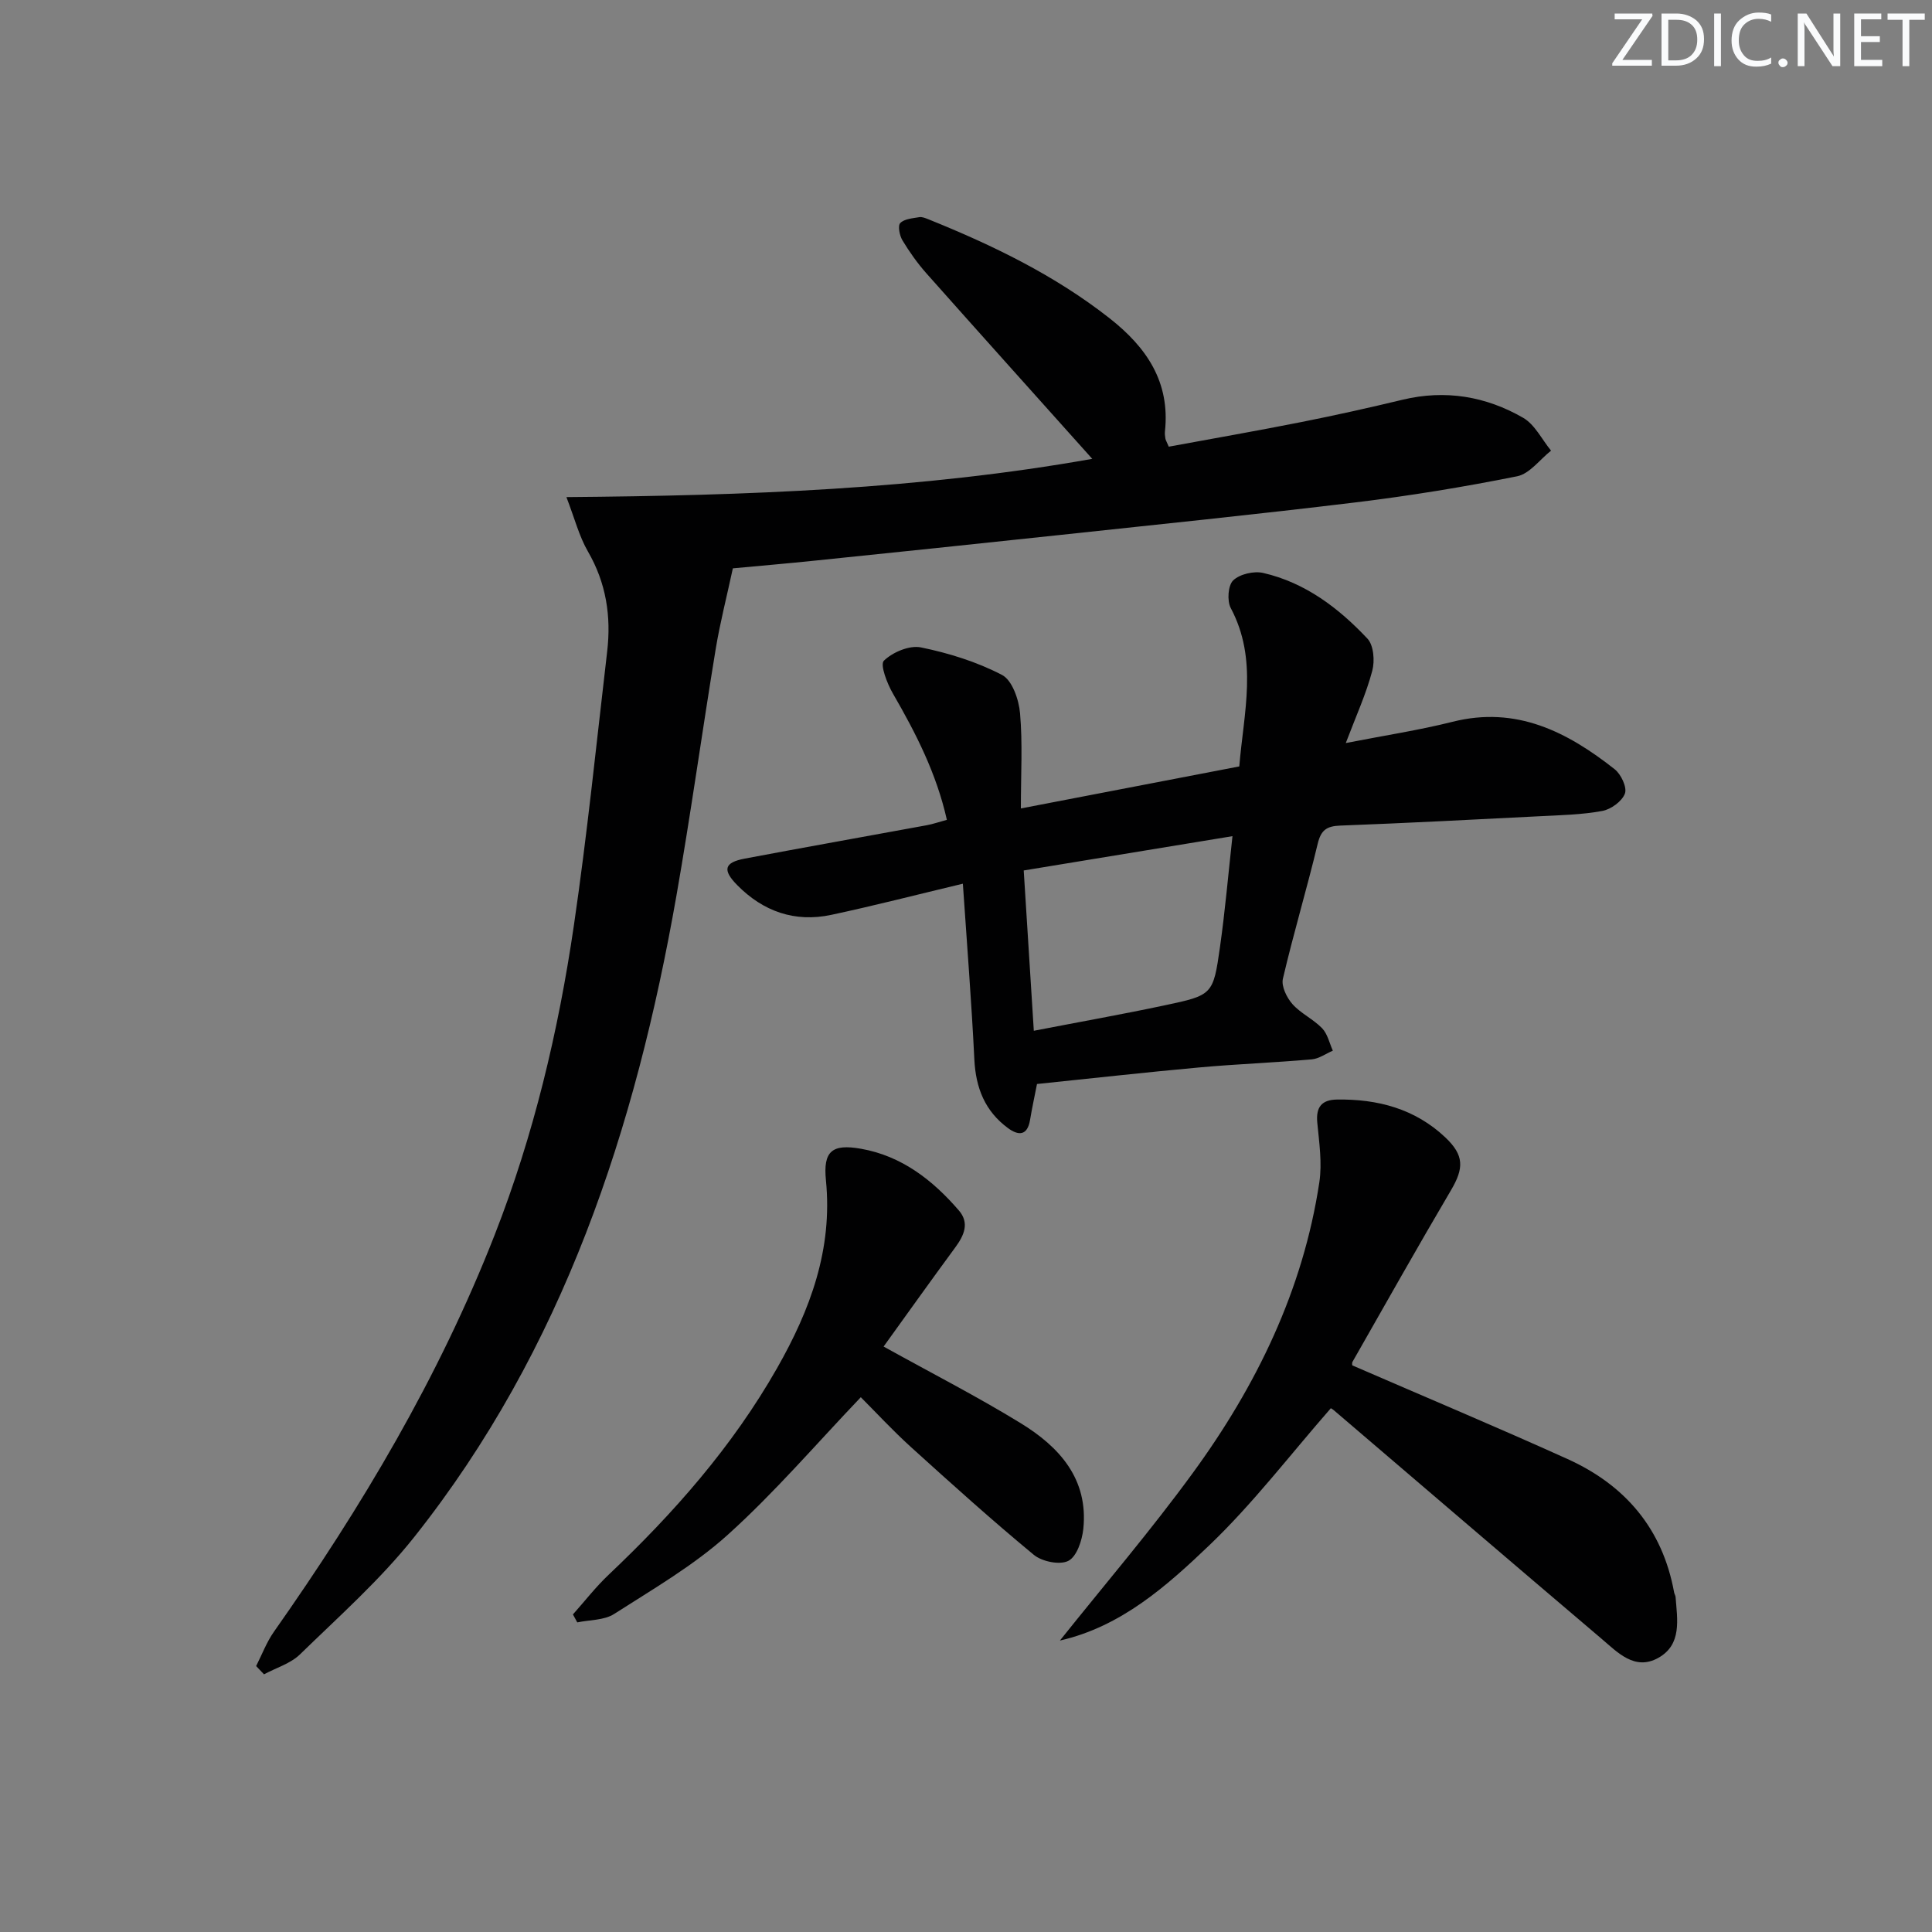 <svg enable-background="new 0 0 400 400" viewBox="0 0 400 400" xmlns="http://www.w3.org/2000/svg"><rect x="0" y="0" width="400" height="400" fill="#808080" stroke="none"/><g fill="#fafbfc"><path d="m342.2 3.2-6.3 9.2h6.1v1.2h-8.2v-.5l6.2-9.1h-5.7v-1.2h7.8v.4z"/><path d="m344 13.7v-10.9h3.1c1.6 0 3 .5 4.1 1.4 1.1 1 1.6 2.2 1.6 3.9s-.5 3-1.6 4-2.5 1.5-4.2 1.5h-3zm1.4-9.6v8.4h1.6c1.4 0 2.5-.4 3.2-1.1.8-.8 1.2-1.8 1.2-3.2s-.4-2.4-1.2-3.1-1.8-1-3.1-1z"/><path d="m356.3 2.8v10.9h-1.4v-10.9z"/><path d="m366.6 13.2c-.8.4-1.8.6-3 .6-1.6 0-2.8-.5-3.7-1.5s-1.4-2.3-1.4-3.9c0-1.7.5-3.2 1.6-4.2s2.4-1.6 4-1.6c1 0 1.9.1 2.6.4v1.5c-.8-.4-1.6-.6-2.6-.6-1.2 0-2.2.4-3 1.2s-1.1 1.9-1.1 3.3c0 1.3.4 2.3 1.1 3.1s1.6 1.1 2.8 1.1c1.1 0 2-.2 2.8-.7v1.3z"/><path d="m368.2 13c0-.3.1-.5.3-.6.2-.2.4-.3.6-.3.3 0 .5.1.7.3s.3.4.3.6-.1.5-.3.6c-.2.2-.4.3-.7.3s-.5-.1-.6-.3c-.2-.2-.3-.4-.3-.6z"/><path d="m381.1 13.7h-1.7l-5.5-8.4c-.2-.2-.3-.5-.4-.7 0 .2.1.8.1 1.5v7.6h-1.4v-10.9h1.8l5.3 8.3c.3.4.4.6.4.8 0-.3-.1-.8-.1-1.6v-7.5h1.4v10.9z"/><path d="m389.7 13.7h-5.8v-10.9h5.6v1.2h-4.2v3.5h3.9v1.2h-3.9v3.7h4.4z"/><path d="m398.4 4.1h-3.1v9.6h-1.4v-9.6h-3.1v-1.3h7.7v1.3z"/></g><path d="m53.03 344.94c1.21-2.38 2.16-4.94 3.68-7.1 18.15-25.78 34.18-52.72 45.71-82.18 8.08-20.65 13.17-42.1 16.38-63.95 2.77-18.88 4.69-37.89 6.91-56.84.85-7.28-.21-14.17-3.98-20.68-1.83-3.16-2.75-6.84-4.46-11.27 37.33-.31 73.51-1.63 108.87-7.92-11.56-12.92-22.99-25.63-34.34-38.41-1.86-2.1-3.51-4.43-4.96-6.83-.6-.99-.99-3.03-.45-3.58.85-.87 2.56-.98 3.94-1.22.59-.1 1.3.21 1.91.45 13.29 5.36 26.1 11.55 37.47 20.47 7.68 6.03 12.58 13.2 11.48 23.43-.05.49.01 1 .09 1.49.05.31.24.6.7 1.68 9.05-1.67 18.3-3.28 27.5-5.11 7-1.39 13.96-2.94 20.9-4.61 8.87-2.13 17.26-.71 24.97 3.74 2.43 1.4 3.88 4.49 5.78 6.8-2.33 1.84-4.43 4.79-7.03 5.31-11.05 2.22-22.21 4.04-33.41 5.4-20.61 2.5-41.26 4.61-61.9 6.82-16.68 1.79-33.37 3.52-50.06 5.24-6.11.63-12.22 1.15-17 1.6-1.26 5.86-2.65 11.24-3.55 16.69-2.8 17.03-5.16 34.14-8.14 51.13-8.46 48.17-23.38 93.82-54.29 132.75-6.99 8.8-15.54 16.39-23.63 24.27-1.97 1.92-4.95 2.79-7.46 4.14-.54-.57-1.08-1.14-1.63-1.71z" fill="#010102"/><path d="m278.63 153.84c8.18-1.6 15.22-2.67 22.1-4.4 13.21-3.33 23.75 2.08 33.57 9.82 1.32 1.04 2.6 3.76 2.12 5.04-.6 1.61-2.89 3.27-4.7 3.6-4.22.78-8.59.87-12.9 1.09-13.78.7-27.56 1.42-41.35 1.94-2.82.11-3.98.94-4.66 3.78-2.24 9.35-5.02 18.57-7.2 27.93-.36 1.55.79 3.9 1.97 5.24 1.73 1.95 4.33 3.12 6.15 5.01 1.13 1.17 1.51 3.07 2.22 4.64-1.45.62-2.87 1.67-4.37 1.8-7.78.68-15.59.97-23.37 1.68-11.07 1-22.11 2.25-33.51 3.42-.46 2.35-1.01 4.88-1.44 7.44-.55 3.3-2.4 3.29-4.57 1.69-4.75-3.49-6.67-8.31-6.96-14.18-.58-11.91-1.53-23.81-2.38-36.42-9.67 2.31-18.42 4.57-27.24 6.45-7.55 1.61-14.12-.7-19.5-6.18-3.08-3.13-2.66-4.66 1.56-5.46 12.55-2.37 25.12-4.6 37.68-6.91 1.27-.23 2.51-.67 4.19-1.12-2.15-9.59-6.41-17.92-11.15-26.11-1.21-2.08-2.73-6.02-1.89-6.84 1.82-1.77 5.3-3.24 7.68-2.75 5.77 1.18 11.58 2.99 16.78 5.7 2.11 1.1 3.49 5.12 3.73 7.94.55 6.23.17 12.53.17 19.7 15.75-3.03 30.32-5.83 45.22-8.7.92-11.18 3.92-22.09-1.76-32.78-.8-1.5-.58-4.71.5-5.74 1.36-1.3 4.27-1.98 6.2-1.54 8.71 2 15.63 7.26 21.6 13.61 1.29 1.38 1.54 4.62.99 6.66-1.26 4.76-3.33 9.3-5.48 14.95zm-64.59 59.57c9.62-1.86 18.4-3.42 27.11-5.27 9.91-2.1 10.03-2.19 11.43-12.03 1.06-7.48 1.71-15.01 2.59-22.99-14.8 2.43-28.77 4.73-43.22 7.1.7 11.09 1.36 21.62 2.09 33.19z" fill="#010102"/><path d="m280.01 282.7c15.05 6.53 29.88 12.75 44.54 19.38 11.94 5.4 19.67 14.45 22.06 27.62.06.32.27.62.3.94.35 4.65 1.36 9.84-3.57 12.6-4.89 2.74-8.45-1.15-11.8-3.99-18.51-15.71-36.94-31.52-55.4-47.29-.36-.31-.82-.51-.62-.38-8.42 9.62-16.09 19.7-25.13 28.34-8.87 8.48-18.29 16.86-30.95 19.74 9.21-11.54 18.83-22.78 27.52-34.7 13.16-18.03 22.81-37.82 26.19-60.15.61-4.01-.03-8.26-.42-12.37-.31-3.24.92-4.74 4.06-4.79 8.44-.13 16.16 1.9 22.45 7.84 3.92 3.71 3.87 6.37 1.15 10.97-6.92 11.74-13.6 23.62-20.35 35.46-.21.35-.03.92-.03.78z" fill="#010102"/><path d="m182.94 278.79c9.92 5.5 19.38 10.34 28.41 15.88 7.97 4.89 14.01 11.52 12.94 21.86-.25 2.38-1.34 5.71-3.08 6.62-1.76.92-5.47.17-7.17-1.24-8.71-7.19-17.1-14.76-25.47-22.34-3.79-3.44-7.28-7.22-10.35-10.29-9.24 9.68-17.8 19.69-27.5 28.44-7.06 6.38-15.51 11.27-23.58 16.44-2.06 1.32-5.06 1.2-7.62 1.74-.3-.55-.6-1.1-.9-1.65 2.46-2.76 4.74-5.71 7.42-8.24 13.47-12.75 25.62-26.54 34.85-42.76 6.88-12.09 11.53-24.62 10.11-38.89-.6-6 1.24-7.59 7.27-6.52 8.39 1.48 14.82 6.47 20.25 12.77 2.25 2.6 1.08 5.17-.73 7.64-5.01 6.81-9.92 13.7-14.85 20.54z" fill="#010102"/></svg>